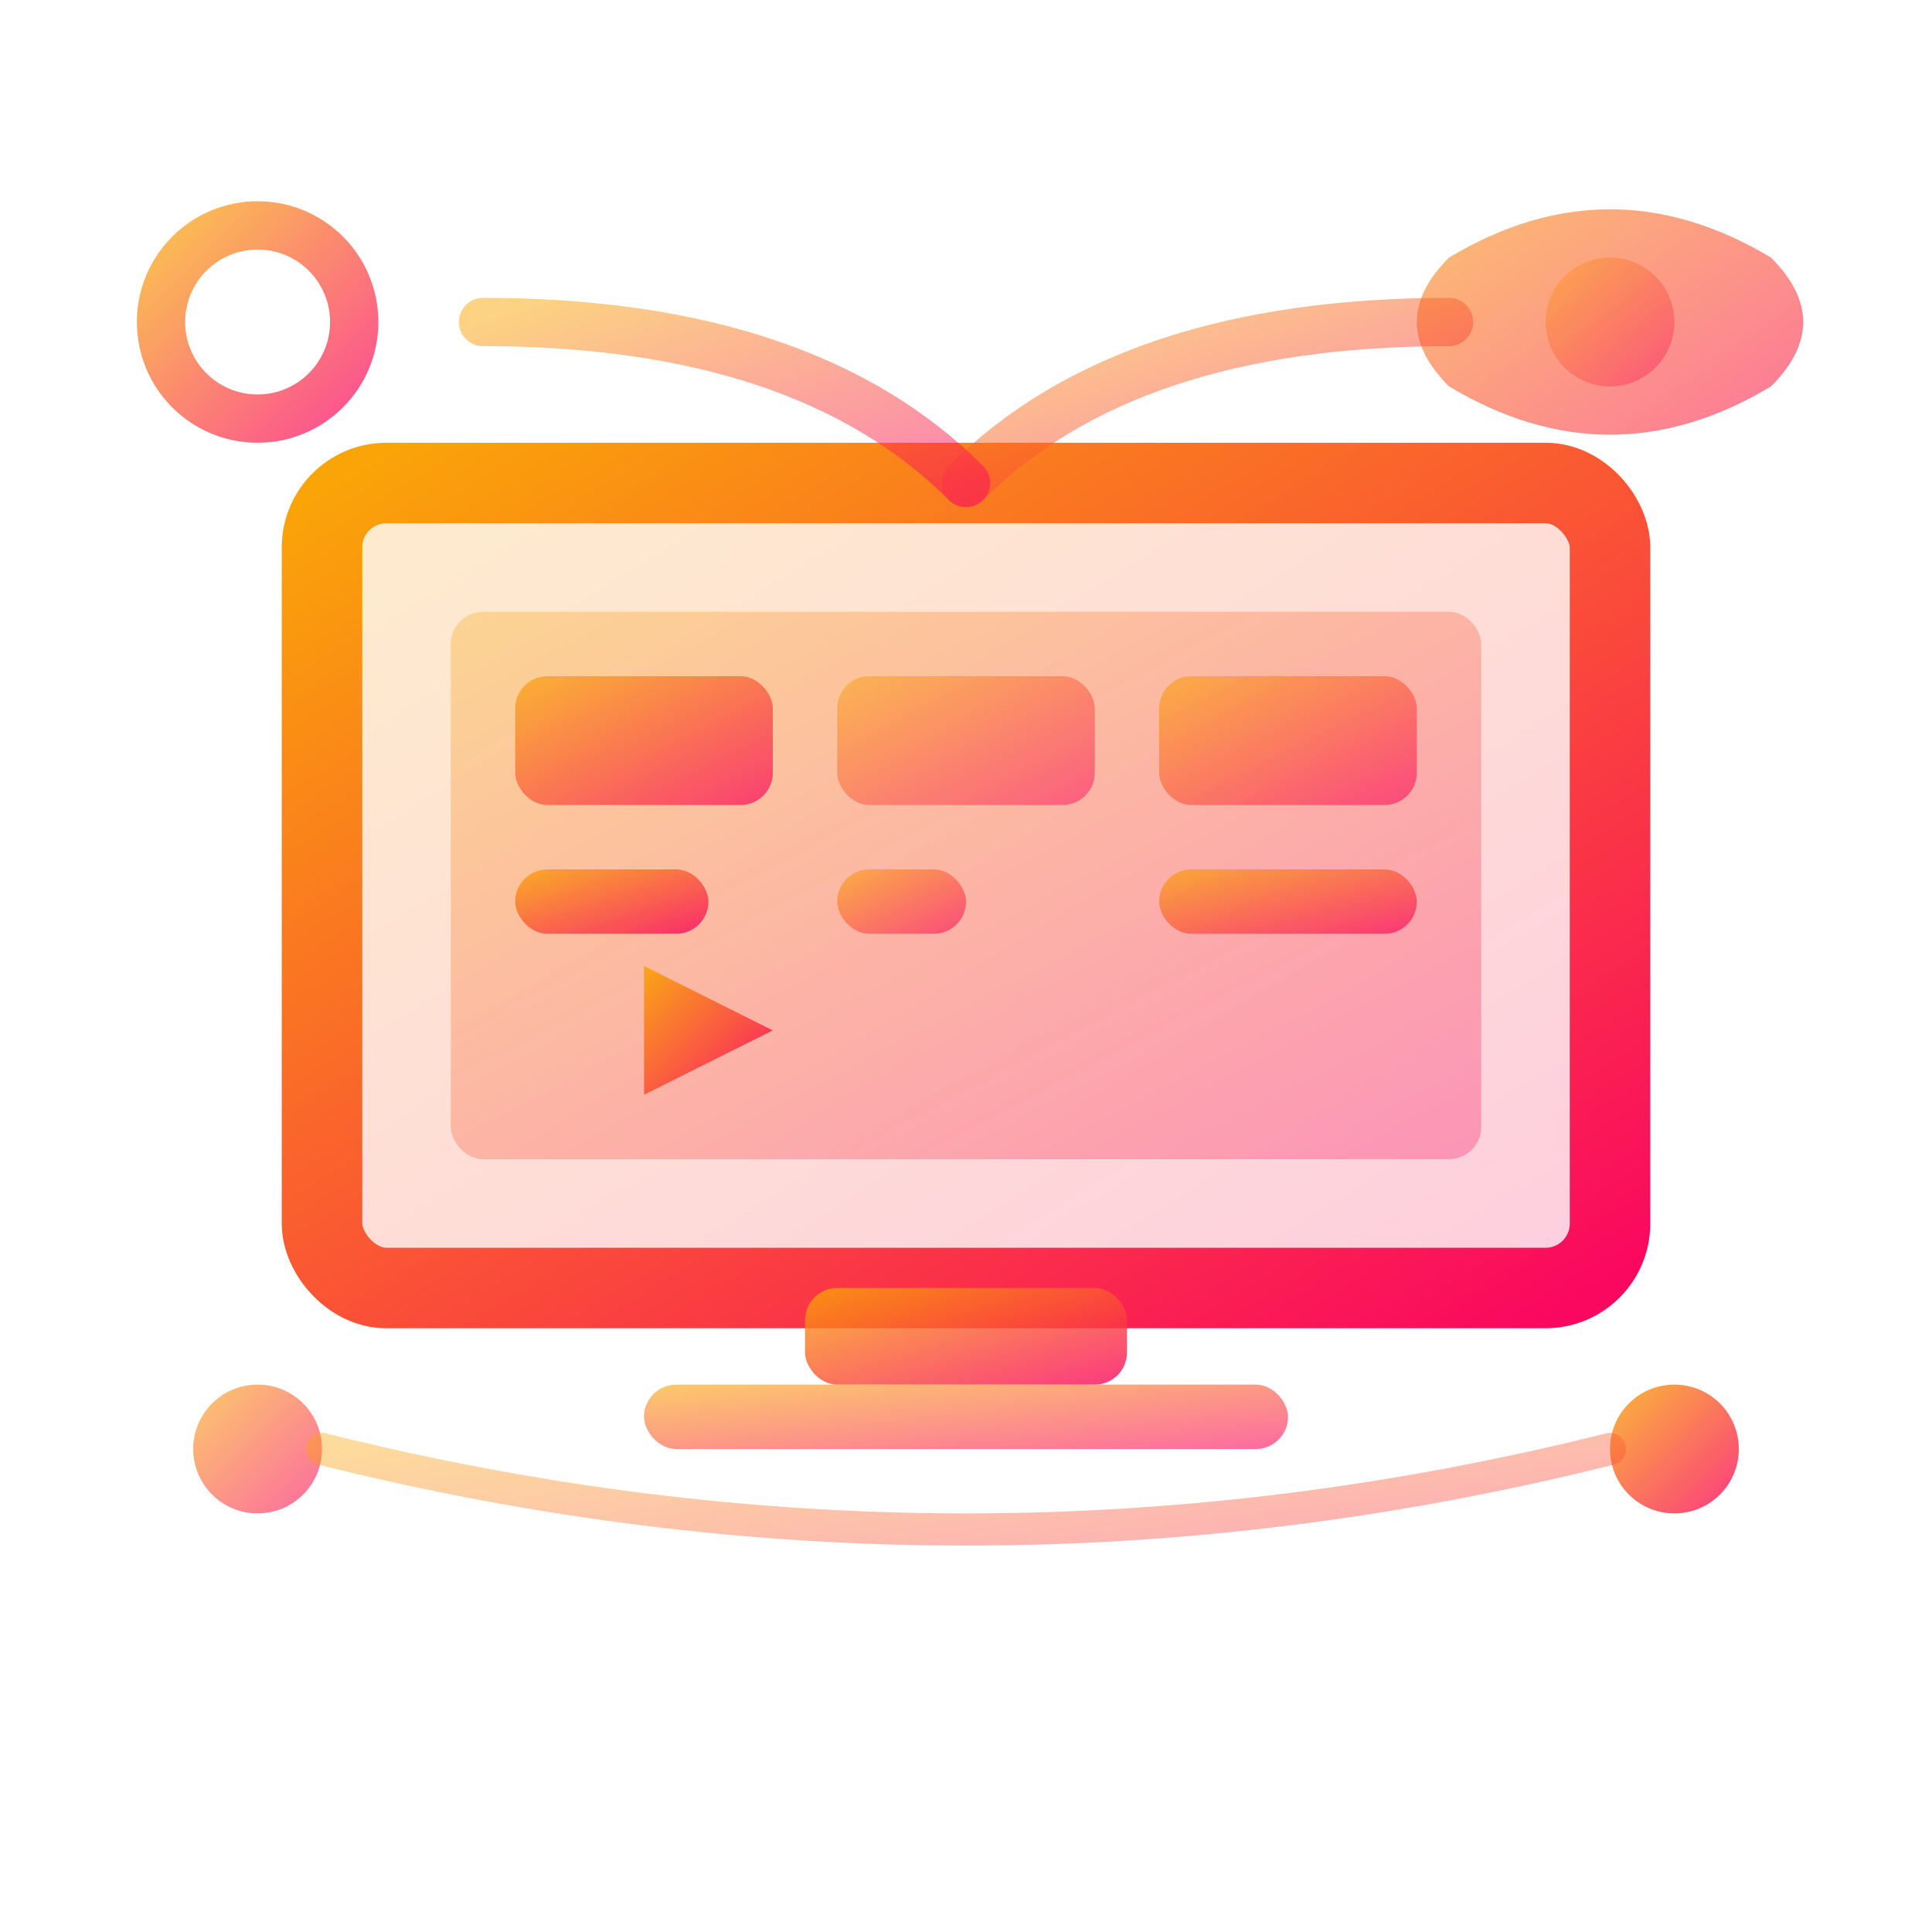 <svg width="60" height="60" viewBox="0 0 60 60" fill="none" xmlns="http://www.w3.org/2000/svg">
    <defs>
        <linearGradient id="platform-gradient" x1="0%" y1="0%" x2="100%" y2="100%">
            <stop offset="0%" style="stop-color:#faa507;stop-opacity:1" />
            <stop offset="100%" style="stop-color:#fa0760;stop-opacity:1" />
        </linearGradient>
    </defs>
    
    <!-- Monitor/Screen -->
    <rect x="10" y="15" width="40" height="25" fill="none" stroke="url(#platform-gradient)" stroke-width="2.5" rx="2"/>
    <rect x="10" y="15" width="40" height="25" fill="url(#platform-gradient)" opacity="0.2" rx="2"/>
    
    <!-- Screen content - course interface -->
    <rect x="14" y="19" width="32" height="17" fill="url(#platform-gradient)" opacity="0.3" rx="1"/>
    
    <!-- Course blocks -->
    <rect x="16" y="21" width="8" height="4" fill="url(#platform-gradient)" opacity="0.7" rx="1"/>
    <rect x="26" y="21" width="8" height="4" fill="url(#platform-gradient)" opacity="0.5" rx="1"/>
    <rect x="36" y="21" width="8" height="4" fill="url(#platform-gradient)" opacity="0.6" rx="1"/>
    
    <!-- Progress bars -->
    <rect x="16" y="27" width="6" height="2" fill="url(#platform-gradient)" opacity="0.8" rx="1"/>
    <rect x="26" y="27" width="4" height="2" fill="url(#platform-gradient)" opacity="0.6" rx="1"/>
    <rect x="36" y="27" width="8" height="2" fill="url(#platform-gradient)" opacity="0.7" rx="1"/>
    
    <!-- Play button -->
    <polygon points="20,30 20,34 24,32" fill="url(#platform-gradient)" opacity="0.9"/>
    
    <!-- Stand -->
    <rect x="25" y="40" width="10" height="3" fill="url(#platform-gradient)" opacity="0.8" rx="1"/>
    <rect x="20" y="43" width="20" height="2" fill="url(#platform-gradient)" opacity="0.6" rx="1"/>
    
    <!-- Cloud connection -->
    <path d="M45 8 Q50 5 55 8 Q57 10 55 12 Q50 15 45 12 Q43 10 45 8" fill="url(#platform-gradient)" opacity="0.6"/>
    <circle cx="50" cy="10" r="2" fill="url(#platform-gradient)" opacity="0.4"/>
    
    <!-- Connection lines -->
    <path d="M30 15 Q35 10 45 10" fill="none" stroke="url(#platform-gradient)" stroke-width="1.5" stroke-linecap="round" opacity="0.5"/>
    <path d="M30 15 Q25 10 15 10" fill="none" stroke="url(#platform-gradient)" stroke-width="1.5" stroke-linecap="round" opacity="0.5"/>
    
    <!-- User icons -->
    <circle cx="8" cy="10" r="3" fill="none" stroke="url(#platform-gradient)" stroke-width="1.5" opacity="0.7"/>
    <path d="M8 16 Q8 13 8 10" fill="none" stroke="url(#platform-gradient)" stroke-width="1.5" stroke-linecap="round" opacity="0.7"/>
    
    <!-- Network nodes -->
    <circle cx="52" cy="45" r="2" fill="url(#platform-gradient)" opacity="0.8"/>
    <circle cx="8" cy="45" r="2" fill="url(#platform-gradient)" opacity="0.6"/>
    <path d="M10 45 Q30 50 50 45" fill="none" stroke="url(#platform-gradient)" stroke-width="1" stroke-linecap="round" opacity="0.4"/>
</svg>
